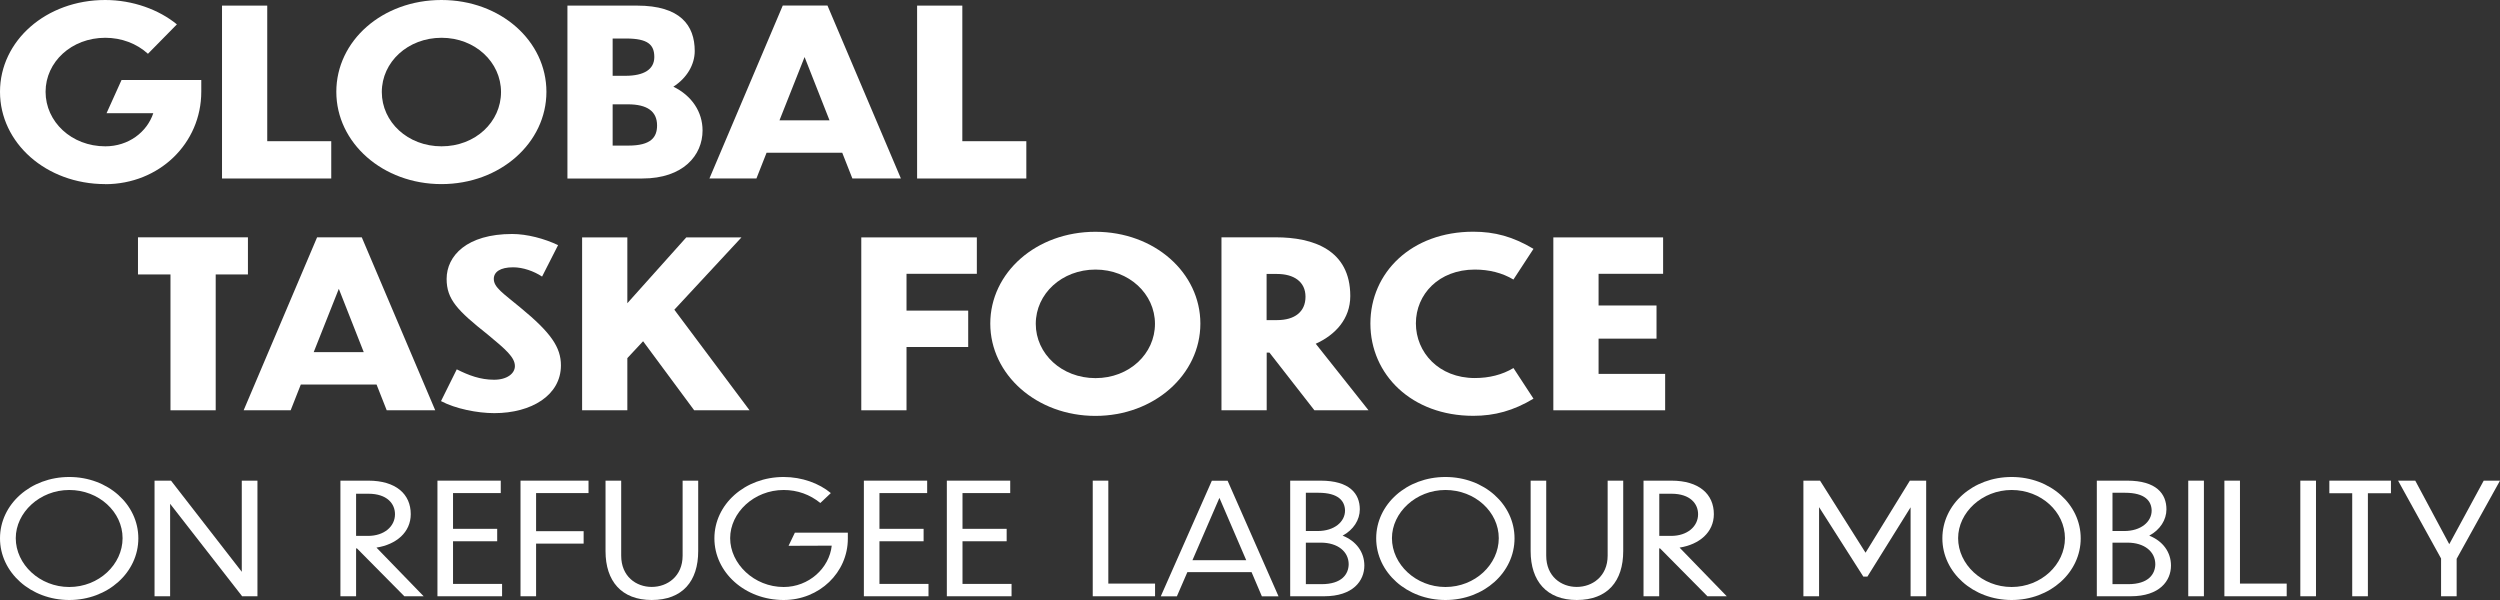 <svg width="250" height="60" viewBox="0 0 250 60" fill="none" xmlns="http://www.w3.org/2000/svg">
<rect x="0" y="0" width="250" height="60" fill="#333333" stroke="none"/>
<g clip-path="url(#clip0_3_3825)">
<path d="M10.522 18.41C4.602 18.41 0 14.283 0 9.181C0 4.079 4.602 0 10.522 0C13.291 0 15.908 0.975 17.689 2.437L14.795 5.378C13.674 4.355 12.152 3.778 10.531 3.778C7.157 3.778 4.558 6.191 4.558 9.181C4.558 12.171 7.148 14.632 10.531 14.632C12.846 14.632 14.697 13.219 15.33 11.318H10.656L12.152 8.003H20.128V9.165C20.128 14.356 15.908 18.418 10.522 18.418" fill="white"/>
<path d="M26.724 0.561V14.12H33.125V17.85H22.202V0.561H26.724Z" fill="white"/>
<path d="M38.181 9.205C38.181 12.195 40.772 14.632 44.155 14.632C47.538 14.632 50.102 12.195 50.102 9.205C50.102 6.215 47.511 3.778 44.155 3.778C40.799 3.778 38.181 6.191 38.181 9.205ZM54.642 9.181C54.642 14.283 50.021 18.41 44.146 18.41C38.27 18.41 33.632 14.283 33.632 9.181C33.632 4.079 38.226 0 44.146 0C50.066 0 54.642 4.103 54.642 9.181Z" fill="white"/>
<path d="M61.265 10.432V14.559H62.84C65.075 14.559 65.707 13.747 65.707 12.544C65.707 11.131 64.719 10.432 62.787 10.432H61.265ZM61.265 3.851V7.58H62.538C64.416 7.58 65.431 6.93 65.431 5.703C65.431 4.477 64.799 3.851 62.609 3.851H61.265ZM64.238 17.85H56.743V0.561H63.704C68.022 0.561 69.473 2.527 69.473 5.102C69.473 6.443 68.707 7.791 67.336 8.669C69.188 9.571 70.256 11.196 70.256 13.048C70.256 15.526 68.324 17.85 64.238 17.85Z" fill="white"/>
<path d="M82.951 12.032L80.458 5.703L77.948 12.032H82.951ZM84.224 15.274H76.657L75.642 17.849H70.942L78.277 0.552H82.746L90.09 17.849H85.238L84.224 15.274Z" fill="white"/>
<path d="M96.233 0.561V14.12H102.633V17.85H91.71V0.561H96.233Z" fill="white"/>
<path d="M17.048 27.445H13.798V23.732H24.793V27.445H21.57V41.029H17.048V27.445Z" fill="white"/>
<path d="M36.374 35.212L33.882 28.883L31.371 35.212H36.374ZM37.647 38.454H30.08L29.066 41.029H24.365L31.709 23.732H36.178L43.523 41.029H38.671L37.656 38.454H37.647Z" fill="white"/>
<path d="M54.205 27.656C53.395 27.12 52.3 26.73 51.312 26.73C50.021 26.73 49.38 27.193 49.38 27.892C49.38 28.753 50.324 29.33 52.051 30.768C55.096 33.27 56.093 34.733 56.093 36.536C56.093 39.526 53.146 41.314 49.434 41.314C47.733 41.314 45.544 40.875 44.101 40.111L45.677 36.934C46.87 37.536 48.036 37.974 49.407 37.974C50.707 37.974 51.49 37.349 51.49 36.609C51.49 35.732 50.573 34.944 48.775 33.457C45.73 31.044 44.662 29.931 44.662 27.892C44.662 25.576 46.692 23.399 51.214 23.399C52.71 23.399 54.437 23.862 55.808 24.512L54.205 27.664V27.656Z" fill="white"/>
<path d="M64.309 34.123L62.734 35.813V41.029H58.211V23.74H62.734V30.321L68.627 23.74H74.146L67.434 30.971L74.956 41.029H69.419L64.309 34.123Z" fill="white"/>
<path d="M86.129 23.74H97.684V27.38H90.651V31.061H96.82V34.7H90.651V41.029H86.129V23.74Z" fill="white"/>
<path d="M103.577 32.384C103.577 35.374 106.167 37.812 109.55 37.812C112.933 37.812 115.497 35.374 115.497 32.384C115.497 29.395 112.906 26.957 109.55 26.957C106.194 26.957 103.577 29.37 103.577 32.384ZM120.037 32.36C120.037 37.462 115.417 41.59 109.541 41.59C103.666 41.59 99.028 37.462 99.028 32.36C99.028 27.258 103.621 23.179 109.541 23.179C115.461 23.179 120.037 27.282 120.037 32.36Z" fill="white"/>
<path d="M126.66 27.396V32.011H127.702C129.482 32.011 130.55 31.174 130.55 29.671C130.55 28.168 129.384 27.396 127.702 27.396H126.66ZM126.945 35.261H126.669V41.029H122.147V23.732H127.586C131.316 23.732 135.028 24.983 135.028 29.598C135.028 31.889 133.533 33.49 131.574 34.375L136.853 41.029H131.441L126.945 35.261Z" fill="white"/>
<path d="M151.346 27.957C150.224 27.282 148.907 26.957 147.482 26.957C143.877 26.957 141.589 29.435 141.589 32.336C141.589 35.236 143.877 37.804 147.482 37.804C148.907 37.804 150.224 37.479 151.346 36.804L153.349 39.867C151.346 41.07 149.468 41.582 147.331 41.582C141.162 41.582 137.04 37.454 137.04 32.352C137.04 27.25 141.153 23.171 147.331 23.171C149.468 23.171 151.293 23.659 153.349 24.886L151.346 27.949V27.957Z" fill="white"/>
<path d="M155.334 23.74H166.311V27.38H159.857V30.549H165.652V33.864H159.857V37.389H166.515V41.029H155.334V23.74Z" fill="white"/>
<path d="M1.576 53.817C1.576 56.433 3.97 58.7 6.926 58.7C9.881 58.7 12.258 56.449 12.258 53.817C12.258 51.185 9.881 48.999 6.926 48.999C3.97 48.999 1.576 51.258 1.576 53.817ZM13.834 53.833C13.834 57.246 10.78 60 6.926 60C3.071 60 0 57.237 0 53.833C0 50.429 3.053 47.699 6.926 47.699C10.798 47.699 13.834 50.445 13.834 53.833Z" fill="white"/>
<path d="M17.012 50.38V59.626H15.454V48.065H17.101L24.178 57.181V48.065H25.745V59.626H24.214L17.012 50.38Z" fill="white"/>
<path d="M35.609 49.373V53.59H36.802C38.413 53.59 39.499 52.655 39.499 51.42C39.499 50.38 38.716 49.373 36.837 49.373H35.618H35.609ZM35.698 54.841H35.609V59.626H34.042V48.065H36.828C39.597 48.065 41.075 49.414 41.075 51.412C41.075 53.24 39.615 54.451 37.647 54.76L42.365 59.626H40.434L35.698 54.841Z" fill="white"/>
<path d="M43.745 48.065H50.075V49.308H45.303V52.883H49.719V54.126H45.303V58.391H50.208V59.626H43.745V48.065Z" fill="white"/>
<path d="M52.051 48.065H58.852V49.308H53.609V53.118H58.363V54.361H53.609V59.626H52.051V48.065Z" fill="white"/>
<path d="M65.173 60C62.146 60 60.553 58.107 60.553 55.117V48.065H62.119V55.564C62.119 57.644 63.615 58.692 65.173 58.692C66.731 58.692 68.262 57.636 68.262 55.564V48.065H69.82V55.117C69.82 58.107 68.262 60 65.164 60" fill="white"/>
<path d="M78.366 60C74.493 60 71.44 57.237 71.44 53.833C71.44 50.429 74.493 47.699 78.366 47.699C80.2 47.699 81.918 48.333 83.084 49.308L82.034 50.299C81.001 49.462 79.755 48.999 78.366 48.999C75.41 48.999 73.016 51.258 73.016 53.817C73.016 56.376 75.41 58.7 78.366 58.7C80.876 58.7 82.933 56.823 83.173 54.565L78.856 54.581L79.488 53.265H84.784V53.866C84.784 57.246 81.945 60 78.366 60Z" fill="white"/>
<path d="M86.387 48.065H92.716V49.308H87.945V52.883H92.36V54.126H87.945V58.391H92.85V59.626H86.387V48.065Z" fill="white"/>
<path d="M94.684 48.065H101.022V49.308H96.25V52.883H100.666V54.126H96.25V58.391H101.155V59.626H94.684V48.065Z" fill="white"/>
<path d="M110.832 48.065V58.359H115.506V59.626H109.274V48.065H110.832Z" fill="white"/>
<path d="M124.622 56.019L121.942 49.788L119.245 56.019H124.631H124.622ZM125.156 57.213H118.737L117.687 59.635H116.076L121.185 48.073H122.761L127.853 59.635H126.188L125.156 57.213Z" fill="white"/>
<path d="M130.586 54.264V58.416H132.153C134.209 58.416 134.85 57.392 134.868 56.433C134.868 55.166 133.782 54.264 132.082 54.264H130.586ZM130.586 49.276V53.102H131.77C133.435 53.102 134.503 52.176 134.503 51.055C134.485 50.112 133.853 49.276 131.841 49.276H130.586ZM132.42 59.626H129.019V48.065H132.055C134.975 48.065 135.981 49.381 135.981 50.933C135.981 51.989 135.349 52.98 134.263 53.565C135.634 54.11 136.435 55.223 136.435 56.555C136.435 58.074 135.313 59.626 132.411 59.626" fill="white"/>
<path d="M139.195 53.817C139.195 56.433 141.589 58.7 144.545 58.7C147.5 58.7 149.877 56.449 149.877 53.817C149.877 51.185 147.5 48.999 144.545 48.999C141.589 48.999 139.195 51.258 139.195 53.817ZM151.453 53.833C151.453 57.246 148.399 60 144.545 60C140.69 60 137.619 57.237 137.619 53.833C137.619 50.429 140.672 47.699 144.545 47.699C148.417 47.699 151.453 50.445 151.453 53.833Z" fill="white"/>
<path d="M157.684 60C154.667 60 153.064 58.107 153.064 55.117V48.065H154.622V55.564C154.622 57.644 156.118 58.692 157.676 58.692C159.233 58.692 160.765 57.636 160.765 55.564V48.065H162.322V55.117C162.322 58.107 160.765 60 157.667 60" fill="white"/>
<path d="M165.928 49.373V53.59H167.112C168.723 53.59 169.809 52.655 169.809 51.42C169.809 50.38 169.026 49.373 167.147 49.373H165.928ZM166.008 54.841H165.919V59.626H164.352V48.065H167.138C169.907 48.065 171.385 49.414 171.385 51.412C171.385 53.24 169.925 54.451 167.957 54.76L172.676 59.626H170.744L166.008 54.841Z" fill="white"/>
<path d="M181.907 50.714V59.626H180.34V48.065H182.005L186.554 55.271L190.987 48.065H192.617V59.626H191.059V50.73L186.741 57.66H186.332L181.907 50.714Z" fill="white"/>
<path d="M195.812 53.817C195.812 56.433 198.207 58.7 201.163 58.7C204.118 58.7 206.495 56.449 206.495 53.817C206.495 51.185 204.118 48.999 201.163 48.999C198.207 48.999 195.812 51.258 195.812 53.817ZM208.071 53.833C208.071 57.246 205.017 60 201.163 60C197.308 60 194.237 57.237 194.237 53.833C194.237 50.429 197.29 47.699 201.163 47.699C205.035 47.699 208.071 50.445 208.071 53.833Z" fill="white"/>
<path d="M211.249 54.264V58.416H212.816C214.872 58.416 215.513 57.392 215.531 56.433C215.531 55.166 214.445 54.264 212.744 54.264H211.249ZM211.249 49.276V53.102H212.433C214.097 53.102 215.166 52.176 215.166 51.055C215.148 50.112 214.516 49.276 212.504 49.276H211.249ZM213.083 59.626H209.682V48.065H212.718C215.638 48.065 216.644 49.381 216.644 50.933C216.644 51.989 216.011 52.98 214.925 53.565C216.296 54.11 217.098 55.223 217.098 56.555C217.098 58.074 215.976 59.626 213.074 59.626" fill="white"/>
<path d="M220.391 48.065H218.825V59.626H220.391V48.065Z" fill="white"/>
<path d="M223.997 48.065V58.359H228.67V59.626H222.439V48.065H223.997Z" fill="white"/>
<path d="M231.599 48.065H230.032V59.626H231.599V48.065Z" fill="white"/>
<path d="M235.222 49.324H232.935V48.065H239.095V49.324H236.789V59.626H235.222V49.324Z" fill="white"/>
<path d="M245.665 55.881V59.626H244.107V55.848L239.807 48.065H241.525L244.926 54.418L248.371 48.065H250L245.665 55.881Z" fill="white"/>
</g>
<defs>
<clipPath id="clip0_3_3825">
<rect width="250" height="60" fill="white"/>
</clipPath>
</defs>
</svg>
